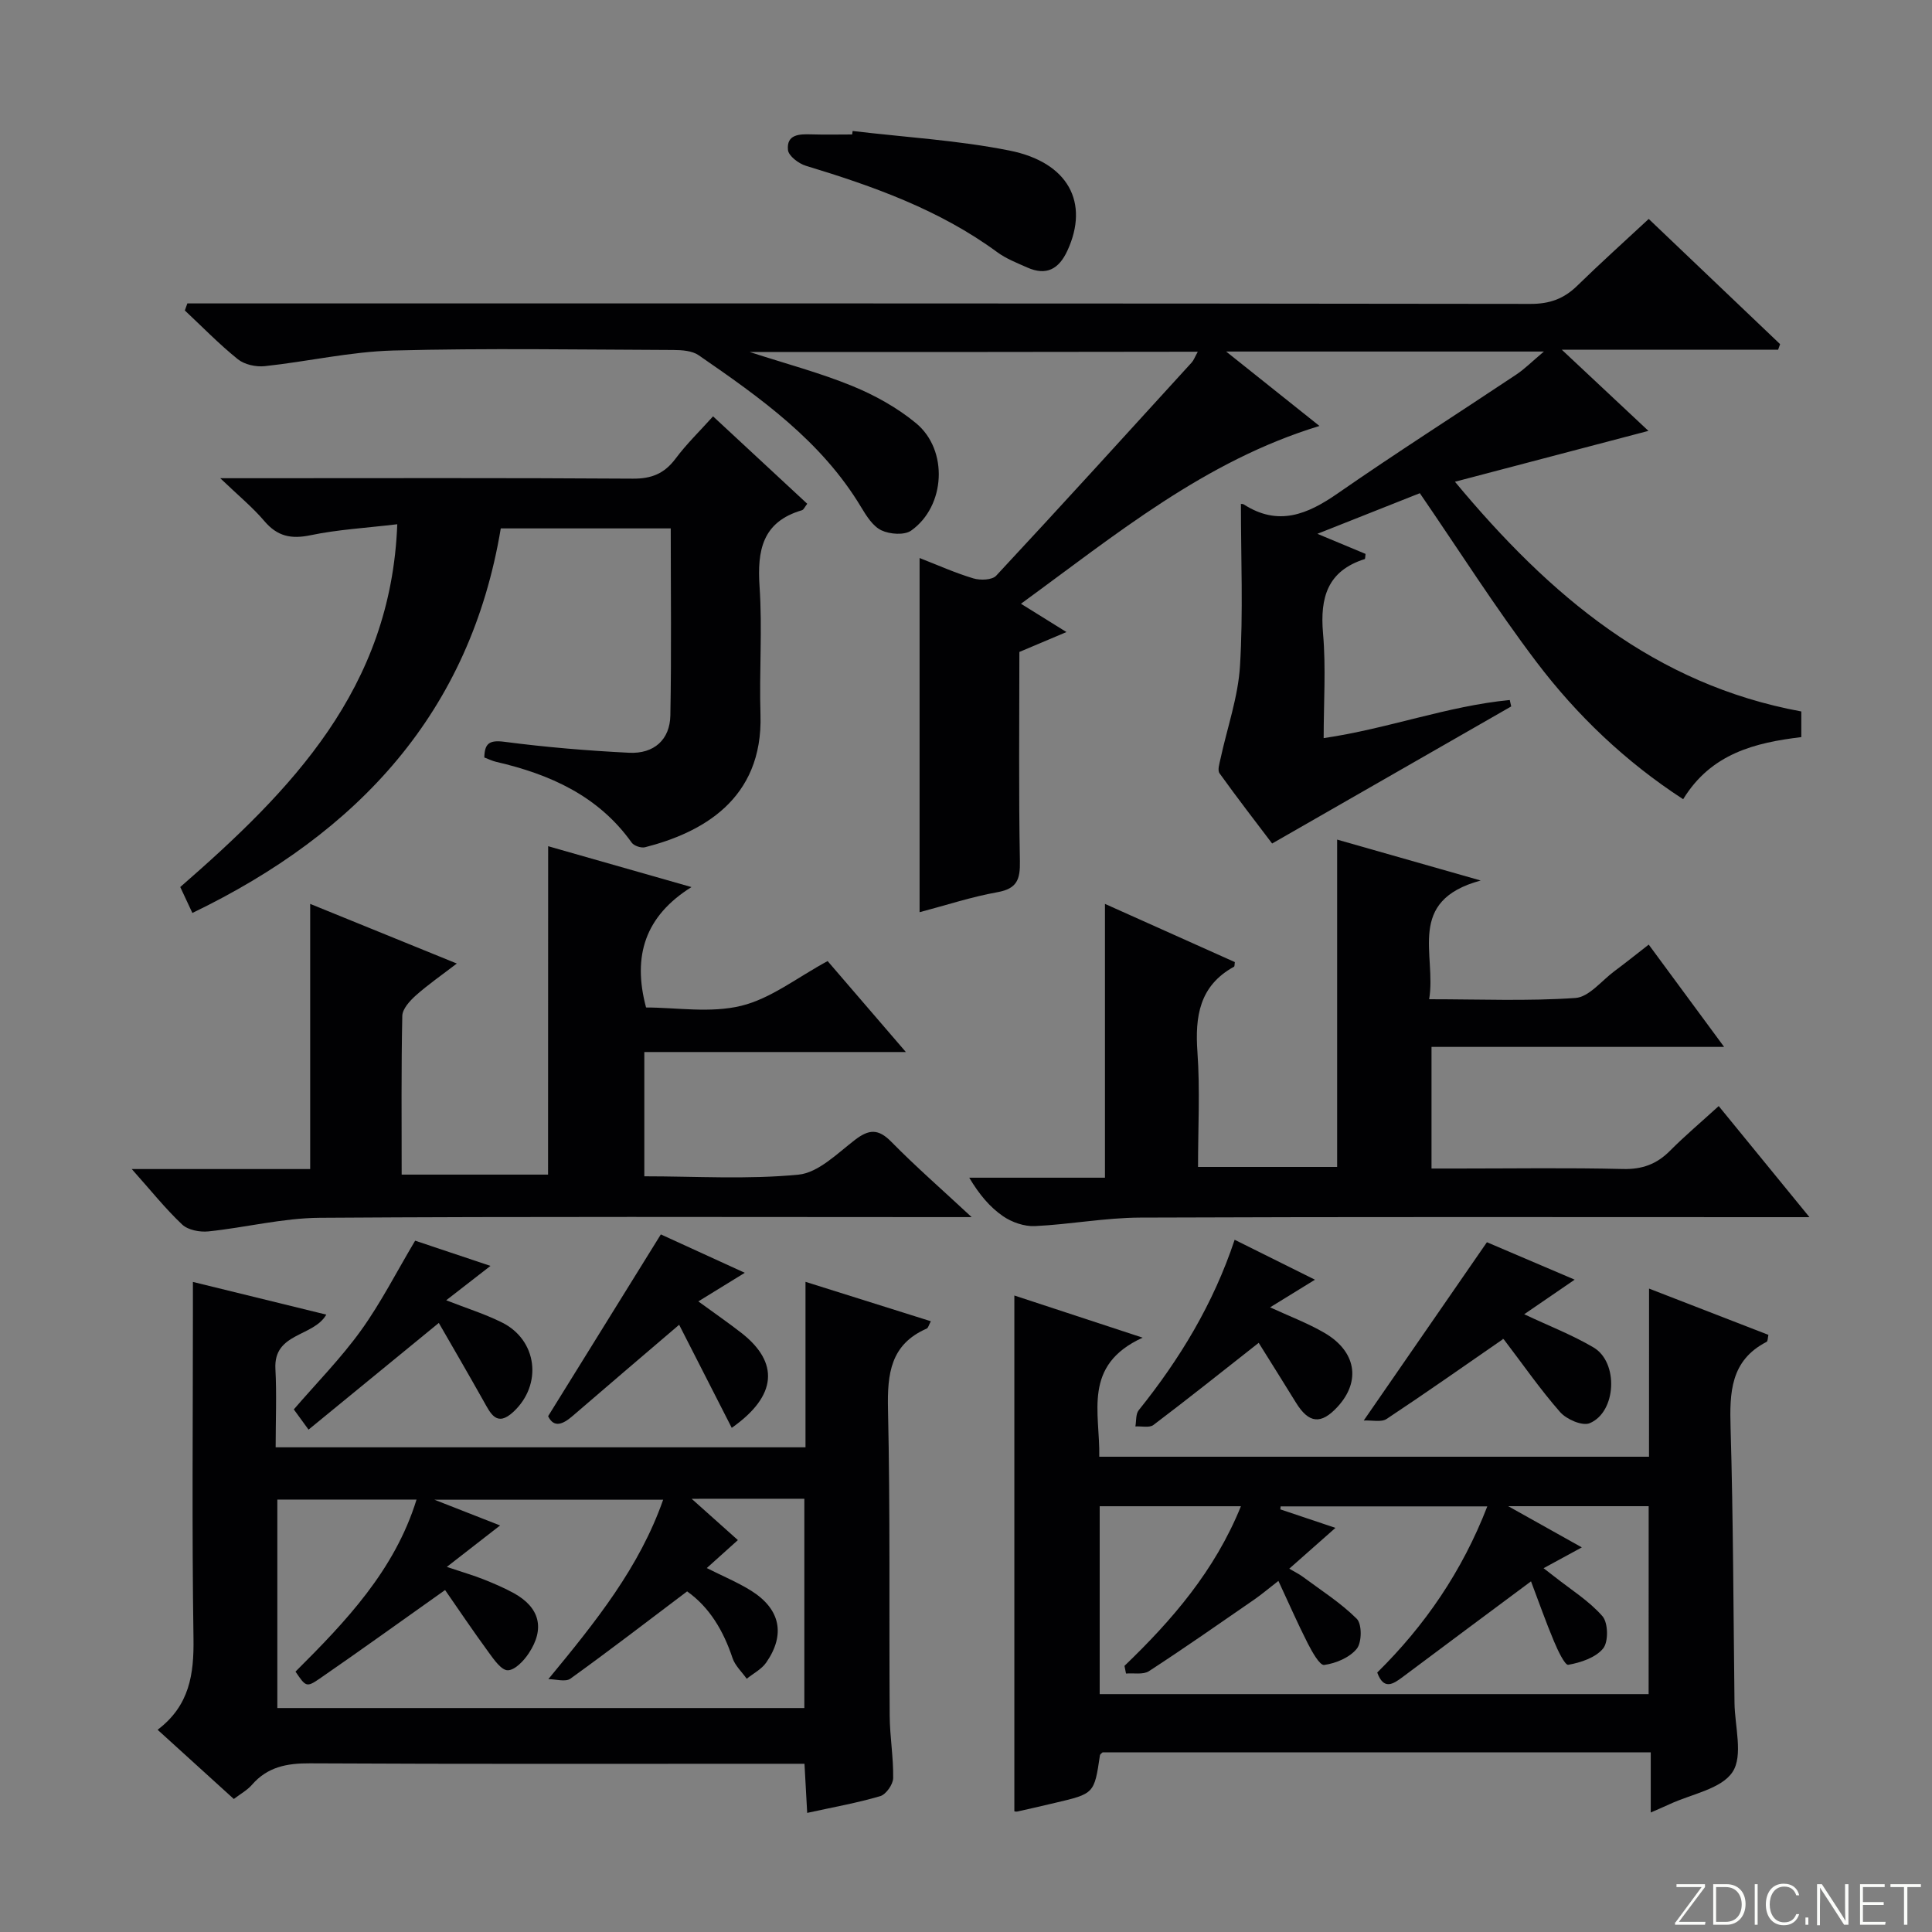<svg enable-background="new 0 0 400 400" viewBox="0 0 400 400" xmlns="http://www.w3.org/2000/svg"><rect x="0" y="0" width="400" height="400" fill="#808080" stroke="none"/><path d="m346.9 398 5.4-7.3h-5.2v-.6h5.9v.6l-5.4 7.2h5.5l-.1.6h-6.2v-.5z" fill="#fbfcfa"/><path d="m354.7 390.1h2.8c2.3 0 3.9 1.6 3.9 4.1s-1.6 4.3-3.9 4.3h-2.8zm.6 7.8h2c2.2 0 3.3-1.6 3.3-3.6 0-1.8-1-3.6-3.3-3.6h-2z" fill="#fbfcfa"/><path d="m363.9 390.1v8.4h-.6v-8.4z" fill="#fbfcfa"/><path d="m372.5 396.3c-.4 1.3-1.4 2.3-3.2 2.3-2.4 0-3.7-1.9-3.7-4.3 0-2.3 1.2-4.3 3.7-4.3 1.8 0 2.9 1 3.2 2.4h-.6c-.4-1.1-1.1-1.8-2.5-1.8-2.1 0-3 1.9-3 3.7s.9 3.7 3 3.7c1.4 0 2.1-.7 2.5-1.7z" fill="#fbfcfa"/><path d="m373.8 398.5v-1.5h.6v1.5z" fill="#fbfcfa"/><path d="m376.2 398.5v-8.4h1c1.3 2 4.4 6.7 4.9 7.6-.1-1.2-.1-2.4-.1-3.8v-3.8h.7v8.4h-.9c-1.2-1.9-4.4-6.8-5-7.7.1 1.1 0 2.3 0 3.9v3.9h-.6z" fill="#fbfcfa"/><path d="m390 394.4h-4.3v3.5h4.7l-.1.6h-5.2v-8.4h5.1v.6h-4.5v3.1h4.3v.7z" fill="#fbfcfa"/><path d="m394.2 390.7h-2.8v-.6h6.3v.6h-2.8v7.8h-.7z" fill="#fbfcfa"/><g fill="#010103"><path d="m155.22 72.88c7.52 2.44 14.55 4.3 21.22 7.03 4.69 1.92 9.34 4.5 13.23 7.72 6.72 5.57 6.09 17.18-1.02 22.22-1.41 1-4.45.77-6.18-.06-1.77-.85-3.09-2.98-4.19-4.8-8.22-13.7-20.88-22.65-33.64-31.45-1.35-.93-3.46-1.07-5.22-1.08-19.33-.07-38.67-.4-57.99.11-8.89.24-17.73 2.29-26.62 3.24-1.81.19-4.18-.32-5.56-1.43-3.87-3.11-7.35-6.7-10.98-10.1.17-.49.34-.97.52-1.46h5.6c90.82 0 181.64-.03 272.46.1 4 .01 6.94-1.06 9.71-3.77 4.75-4.64 9.69-9.08 14.79-13.82 9.27 8.83 18.23 17.38 27.2 25.92-.14.39-.27.78-.41 1.16-14.5 0-29 0-44.78 0 6.69 6.27 12.34 11.57 17.93 16.8-13.21 3.47-26.12 6.87-40.06 10.53 19.72 23.72 41.4 41.98 71.71 47.56v5.31c-9.55 1.15-18.67 3.38-24.46 12.86-11.94-7.76-22.01-17.37-30.42-28.48-8.4-11.1-15.88-22.9-24.1-34.88-6.38 2.53-13.42 5.32-21.21 8.41 3.79 1.58 6.92 2.89 9.97 4.16-.08.54-.05 1.04-.17 1.07-7.7 2.44-9.28 7.95-8.63 15.38.62 7.09.13 14.27.13 21.69 13.29-1.94 25.62-6.65 38.53-7.89.1.44.2.89.3 1.33-16.3 9.35-32.6 18.69-49.5 28.38-3.18-4.21-7.13-9.3-10.89-14.54-.46-.64-.01-2.04.21-3.04 1.38-6.4 3.64-12.75 4.03-19.21.67-11.08.19-22.24.19-33.44-.3 0 .27-.18.6.03 7.13 4.58 13.15 2.08 19.43-2.28 12.15-8.44 24.64-16.38 36.95-24.59 1.76-1.17 3.28-2.71 5.75-4.79-22.25 0-43.4 0-65.79 0 6.97 5.56 13 10.38 19.32 15.41-23.74 7.24-42.05 22.41-61.8 36.81 3.28 2.04 6 3.73 9.42 5.86-3.88 1.64-7.17 3.03-9.75 4.12 0 14.7-.16 28.99.11 43.28.07 3.79-.56 5.73-4.66 6.46-5.36.96-10.59 2.69-16.11 4.14 0-24.34 0-48.52 0-73.33 3.79 1.48 7.39 3.1 11.14 4.22 1.43.43 3.88.35 4.72-.56 13.6-14.6 27.02-29.38 40.47-44.13.43-.47.65-1.13 1.27-2.24-30.98.06-61.55.06-92.77.06z"/><path d="m32.63 358.13c6.64-5.02 7.54-11.54 7.43-18.93-.34-22.48-.12-44.97-.12-67.46 0-1.81 0-3.63 0-6.33 9.55 2.34 18.56 4.55 27.62 6.77-2.7 4.67-10.94 3.69-10.54 11.22.28 5.29.05 10.61.05 16.25h109.7c0-11.13 0-22.34 0-34.26 9.12 2.87 17.41 5.47 25.95 8.16-.42.78-.54 1.38-.86 1.52-7.5 3.28-8.17 9.36-8.01 16.69.47 21.14.21 42.3.35 63.46.03 4.31.79 8.62.72 12.92-.02 1.3-1.47 3.37-2.67 3.73-4.75 1.4-9.65 2.27-15.13 3.47-.19-3.37-.35-6.41-.56-10.17-2.09 0-4.02 0-5.95 0-32.15 0-64.3.08-96.45-.09-4.78-.03-8.8.74-12.02 4.47-.95 1.09-2.31 1.83-3.73 2.91-5.17-4.7-10.21-9.27-15.78-14.33zm110.57-47.82c3.71 3.31 6.51 5.82 9.57 8.55-2.29 2.06-4.29 3.85-6.44 5.79 3.37 1.7 6.44 2.97 9.22 4.71 6.02 3.79 7.11 9.06 3.09 14.85-.96 1.39-2.67 2.25-4.04 3.36-1-1.42-2.41-2.71-2.94-4.29-1.89-5.68-4.79-10.54-9.4-13.8-8.2 6.19-16.09 12.26-24.16 18.07-1.02.73-3.03.1-4.57.1 9.87-11.96 18.85-23.14 23.77-37.15-15.71 0-30.79 0-47.36 0 5.53 2.17 9.62 3.77 13.6 5.33-3.61 2.81-6.87 5.35-11.03 8.58 3.51 1.18 5.56 1.77 7.53 2.55 2.16.86 4.32 1.77 6.35 2.89 5.35 2.96 6.49 7.32 3.07 12.47-1.02 1.54-2.85 3.47-4.33 3.49-1.32.02-2.87-2.21-3.96-3.71-3.25-4.45-6.34-9.03-9.02-12.9-9.39 6.65-17.6 12.57-25.94 18.32-2.77 1.91-2.91 1.69-5.03-1.43 10.39-10.36 20.52-20.94 25.06-35.62-10.13 0-19.53 0-28.82 0v43.16h109.11c0-14.6 0-28.84 0-43.33-7.56.01-14.8.01-23.33.01z"/><path d="m341.42 266.79c8.89 3.45 16.76 6.5 24.71 9.58-.14.56-.1 1.3-.38 1.45-7.51 3.87-7.66 10.51-7.45 17.82.55 18.97.58 37.95.81 56.92.06 4.87 1.83 10.91-.4 14.3-2.33 3.55-8.53 4.57-13.04 6.68-1.03.48-2.09.92-3.9 1.72 0-4.39 0-8.24 0-12.46-38.24 0-75.81 0-113.48 0-.13.14-.52.36-.56.63-1.18 7.93-1.17 7.93-9.32 9.84-2.58.61-5.16 1.21-7.75 1.78-.31.07-.66-.04-.65-.04 0-35.21 0-70.38 0-106.79 9.15 3.01 17.04 5.6 26.56 8.73-12.52 5.72-8.79 15.53-8.98 24.65h113.82c.01-11.47.01-22.74.01-34.81zm-.08 45.05c-9.62 0-18.64 0-29.08 0 5.79 3.24 10.32 5.77 15.24 8.53-2.93 1.6-5.21 2.84-7.92 4.31 1.04.8 1.67 1.28 2.29 1.77 3.37 2.67 7.13 4.99 9.91 8.18 1.18 1.36 1.26 5.29.13 6.67-1.55 1.9-4.63 2.92-7.22 3.38-.7.12-2.21-3.07-2.97-4.9-1.66-3.94-3.07-7.98-4.74-12.38-9.25 6.89-17.91 13.31-26.55 19.79-2.06 1.55-3.95 2.75-5.29-.91 9.87-9.72 17.58-20.95 22.79-34.4-14.6 0-28.7 0-42.79 0-.02.21-.04.42-.06.62 3.63 1.22 7.25 2.44 11.41 3.83-3.5 3.1-6.4 5.65-9.56 8.45 1.31.77 2.05 1.12 2.7 1.6 3.83 2.85 7.93 5.44 11.28 8.78 1.09 1.09 1.06 4.88 0 6.19-1.48 1.83-4.33 3.03-6.75 3.36-.93.13-2.52-2.75-3.4-4.46-2.08-4.08-3.91-8.29-6.08-12.94-2.13 1.65-3.5 2.82-4.97 3.84-7.24 5-14.46 10.05-21.84 14.85-1.18.77-3.14.35-4.74.49-.11-.53-.21-1.06-.32-1.59 9.88-9.49 18.71-19.72 24.11-33.05-10.06 0-19.57 0-29.24 0v38.9h113.65c.01-13.08.01-25.83.01-38.91z"/><path d="m276.84 241.6c0-22.66 0-45.03 0-67.77 9.12 2.6 18.47 5.26 29.72 8.47-15.54 4.22-9.11 15.33-10.67 24.58 10.45 0 20.4.42 30.28-.26 2.8-.19 5.4-3.55 8.04-5.52 2.26-1.68 4.46-3.44 7.14-5.53 5.1 6.92 10.07 13.66 15.61 21.18-20.61 0-40.43 0-60.58 0v25.18h5.64c11.33 0 22.66-.18 33.98.1 3.99.1 7-1 9.75-3.77 3.04-3.06 6.35-5.85 10.09-9.26 6.12 7.5 12.06 14.76 18.79 23-2.72 0-4.43 0-6.13 0-44.15 0-88.3-.09-132.45.09-7.27.03-14.52 1.42-21.8 1.76-2.18.1-4.75-.79-6.57-2.04-2.71-1.86-4.91-4.46-7.01-7.98h28.1c0-19.42 0-37.96 0-56.69 8.76 3.92 17.83 7.99 26.89 12.05-.07.4-.02.87-.18.96-7.17 3.95-8.09 10.28-7.56 17.73.55 7.76.12 15.59.12 23.72z"/><path d="m113.49 175.2c9.51 2.71 18.91 5.39 29.67 8.46-9.55 5.98-12.27 14.19-9.4 24.93 6.26 0 13.32 1.21 19.71-.35 6.14-1.5 11.58-5.86 17.88-9.26 4.94 5.74 10.23 11.89 16.2 18.83-18.46 0-36.1 0-54.15 0v25.73c10.69 0 21.39.68 31.91-.34 4.11-.4 8.03-4.38 11.69-7.19 2.9-2.23 4.84-2.36 7.53.38 4.99 5.08 10.37 9.77 16.64 15.6-2.98 0-4.7 0-6.43 0-42.83 0-85.66-.15-128.49.14-7.71.05-15.39 2.02-23.12 2.82-1.77.18-4.2-.28-5.41-1.42-3.47-3.27-6.48-7.05-10.44-11.49h36.94c0-18.58 0-36.48 0-54.9 9.82 4 19.72 8.02 30.36 12.35-3.13 2.4-5.95 4.35-8.49 6.61-1.24 1.11-2.77 2.78-2.8 4.23-.23 10.82-.13 21.64-.13 32.86h30.31c.02-22.69.02-45.13.02-67.99z"/><path d="m39.83 189.02c-1.03-2.2-1.78-3.81-2.51-5.37 22.95-20 43.65-41.04 44.93-75.11-6.56.78-12.34 1.1-17.94 2.27-4.03.84-6.88.25-9.58-2.93-2.42-2.85-5.36-5.26-9.13-8.87h6.43c26.33 0 52.66-.09 79 .09 3.9.03 6.54-1.07 8.85-4.16 2.27-3.04 5.03-5.71 7.75-8.74 6.59 6.12 13.03 12.1 19.5 18.1-.49.62-.73 1.23-1.1 1.34-8.19 2.4-9.28 8.29-8.77 15.83.6 8.79-.09 17.66.19 26.49.55 17.7-12.34 24.5-23.89 27.45-.82.21-2.31-.29-2.78-.96-6.92-9.7-16.92-14.14-28.06-16.72-.79-.18-1.54-.56-2.45-.9.07-2.89 1-3.66 4.16-3.25 8.56 1.12 17.19 1.84 25.81 2.27 5.16.26 8.46-2.71 8.55-7.72.24-12.8.08-25.6.08-38.73-11.78 0-23.21 0-35.19 0-6.32 37.97-29.37 62.98-63.85 79.62z"/><path d="m176.53 27.12c10.83 1.29 21.8 1.92 32.47 4.05 12.23 2.44 16.55 10.81 12.01 20.69-1.77 3.86-4.37 5.3-8.36 3.51-2.11-.94-4.33-1.8-6.17-3.15-11.96-8.79-25.64-13.65-39.64-17.9-1.49-.45-3.58-2.04-3.7-3.27-.32-3.23 2.33-3.31 4.82-3.23 2.82.09 5.65.02 8.47.02.04-.25.07-.49.1-.72z"/><path d="m315.57 272.1c5.13 2.42 9.96 4.28 14.36 6.88 5.23 3.09 4.73 13.39-.81 15.68-1.52.63-4.8-.8-6.12-2.31-4.16-4.74-7.76-9.96-11.6-14.98-.18-.23-.58-.3-.21-.12-8.22 5.68-16.09 11.22-24.11 16.53-1.09.72-2.99.24-4.73.32 8.83-12.78 16.99-24.6 25.5-36.91 5.01 2.14 11.08 4.73 18.17 7.75-3.8 2.6-7 4.8-10.45 7.16z"/><path d="m144.58 269.44c3.35 2.45 6.22 4.42 8.96 6.56 7.77 6.09 7.42 12.97-2.04 19.62-3.69-7.23-7.31-14.32-10.89-21.34-7.45 6.37-14.76 12.58-22.02 18.85-2.09 1.81-3.91 2.54-5.11.08 7.79-12.56 15.39-24.82 23.34-37.64 5.14 2.35 10.81 4.95 17.38 7.95-3.4 2.1-6.22 3.84-9.62 5.92z"/><path d="m255.62 256.68c5.48 2.72 10.59 5.27 16.63 8.27-3.34 2.06-6.04 3.72-9.29 5.72 4.01 1.85 7.78 3.27 11.21 5.26 6.63 3.84 7.63 10.03 2.77 15.32-3.43 3.74-5.96 3.47-8.62-.84-2.57-4.18-5.19-8.33-7.72-12.39-7.71 6.06-14.68 11.63-21.8 17.01-.84.63-2.46.22-3.73.3.21-1.14.05-2.57.69-3.36 8.47-10.55 15.42-21.95 19.86-35.29z"/><path d="m90.85 273.9c-9.71 7.95-18.22 14.92-26.97 22.09-1.49-2.05-2.25-3.09-3.05-4.19 4.74-5.49 9.76-10.59 13.89-16.32s7.36-12.11 11.23-18.61c4.77 1.6 9.89 3.31 15.6 5.22-3.24 2.52-5.93 4.61-9.17 7.12 4.17 1.63 8 2.83 11.54 4.59 7.34 3.65 8.44 12.86 2.38 18.5-3.47 3.23-4.72.36-6.17-2.21-3.13-5.57-6.34-11.09-9.28-16.19z"/></g></svg>